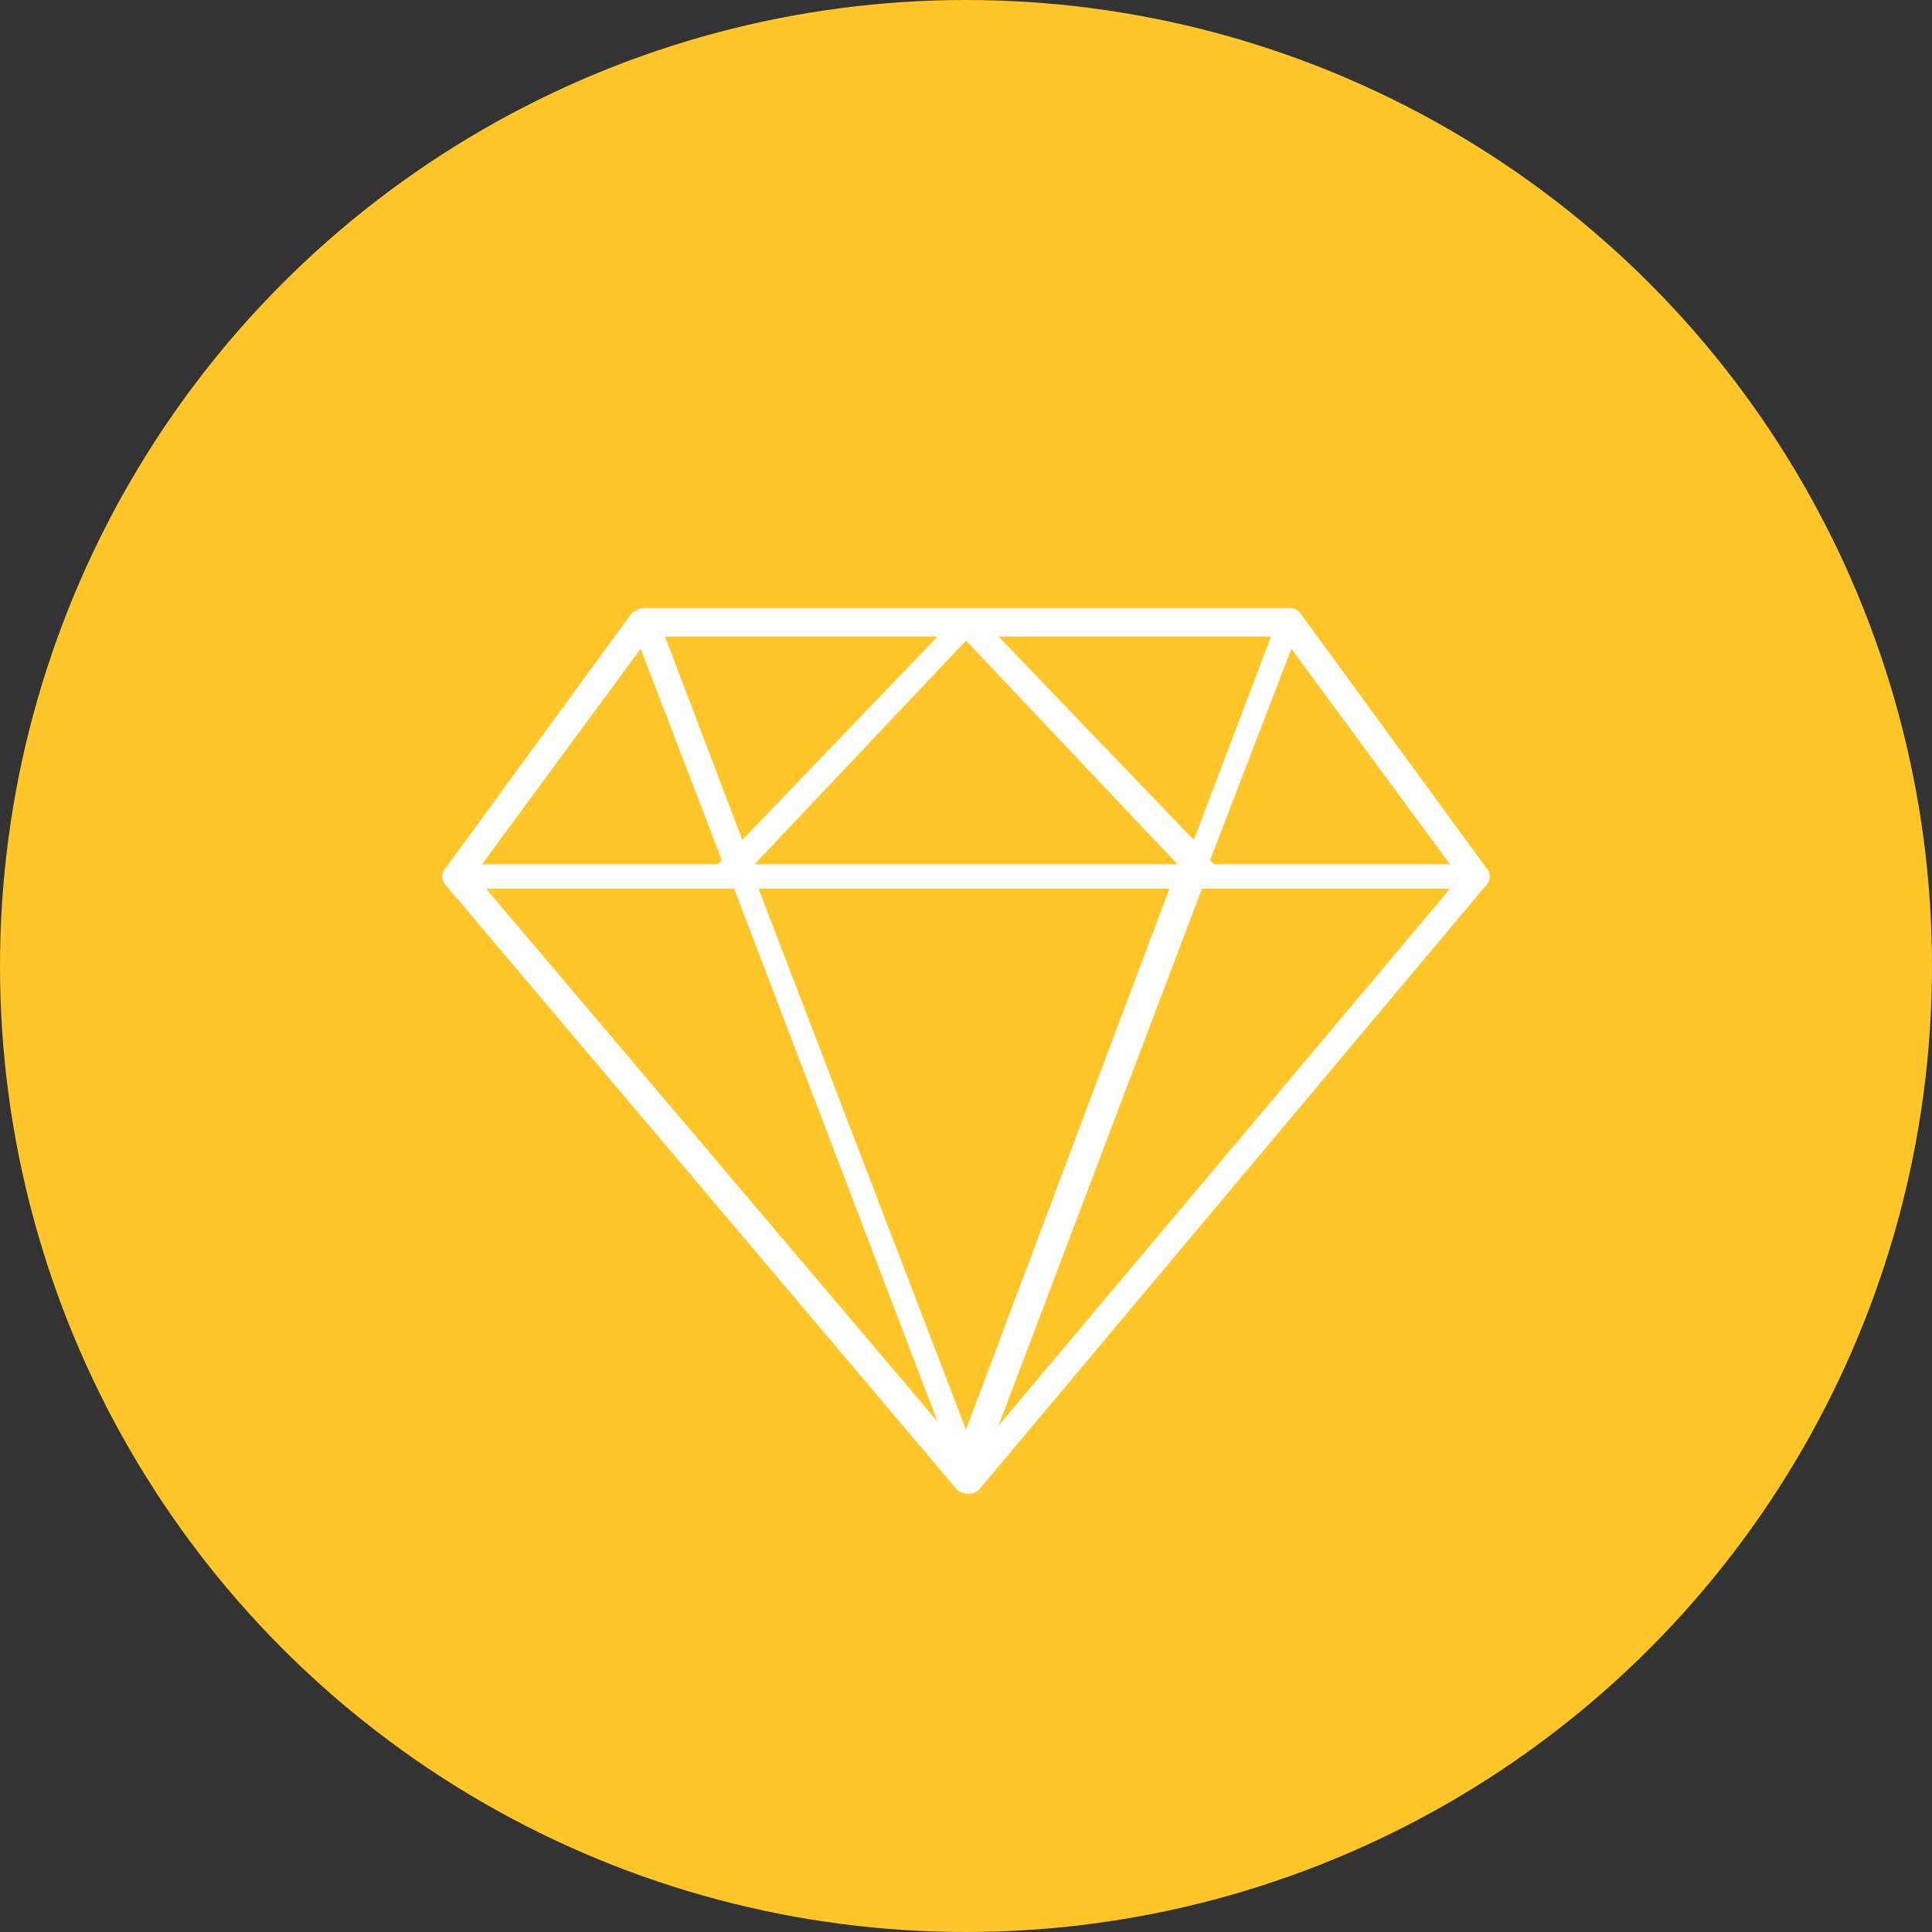 <svg xmlns="http://www.w3.org/2000/svg" width="80" height="80" viewBox="0 0 80 80">
  <rect x="0" y="0" width="80" height="80" fill="#333333" stroke="none"/>
  <g id="Groupe_8585" data-name="Groupe 8585" transform="translate(-680.476 -836.5)">
    <circle id="Ellipse_4721" data-name="Ellipse 4721" cx="40" cy="40" r="40" transform="translate(680.476 836.5)" fill="#ffc629"/>
    <g id="Groupe_8580" data-name="Groupe 8580" transform="translate(630.476 844.5)">
      <path id="Tracé_5918" data-name="Tracé 5918" d="M95.578,21.821h10.274L87.157,44.053Zm-18.358,0H94.23l-8.421,22.4Zm-11.284,0H76.209L84.63,43.884Zm33.347-9.937,6.568,8.926H96.083l-.168-.168Zm-26.947,0L75.7,20.642l-.168.168H65.767Zm13.474-.337,8.758,9.263H77.051Zm1.347-.168H98.441l-3.2,8.421Zm-13.811,0H84.63L76.546,19.8ZM72,10.368,64.251,20.979a.512.512,0,0,0,0,.674L85.472,46.747a.765.765,0,0,0,.842,0l21.053-25.095a.512.512,0,0,0,0-.674L99.62,10.368a.619.619,0,0,0-.505-.168H72.5c-.337,0-.337.168-.505.168" transform="translate(4.191 6.979)" fill="#fff"/>
    </g>
  </g>
</svg>

